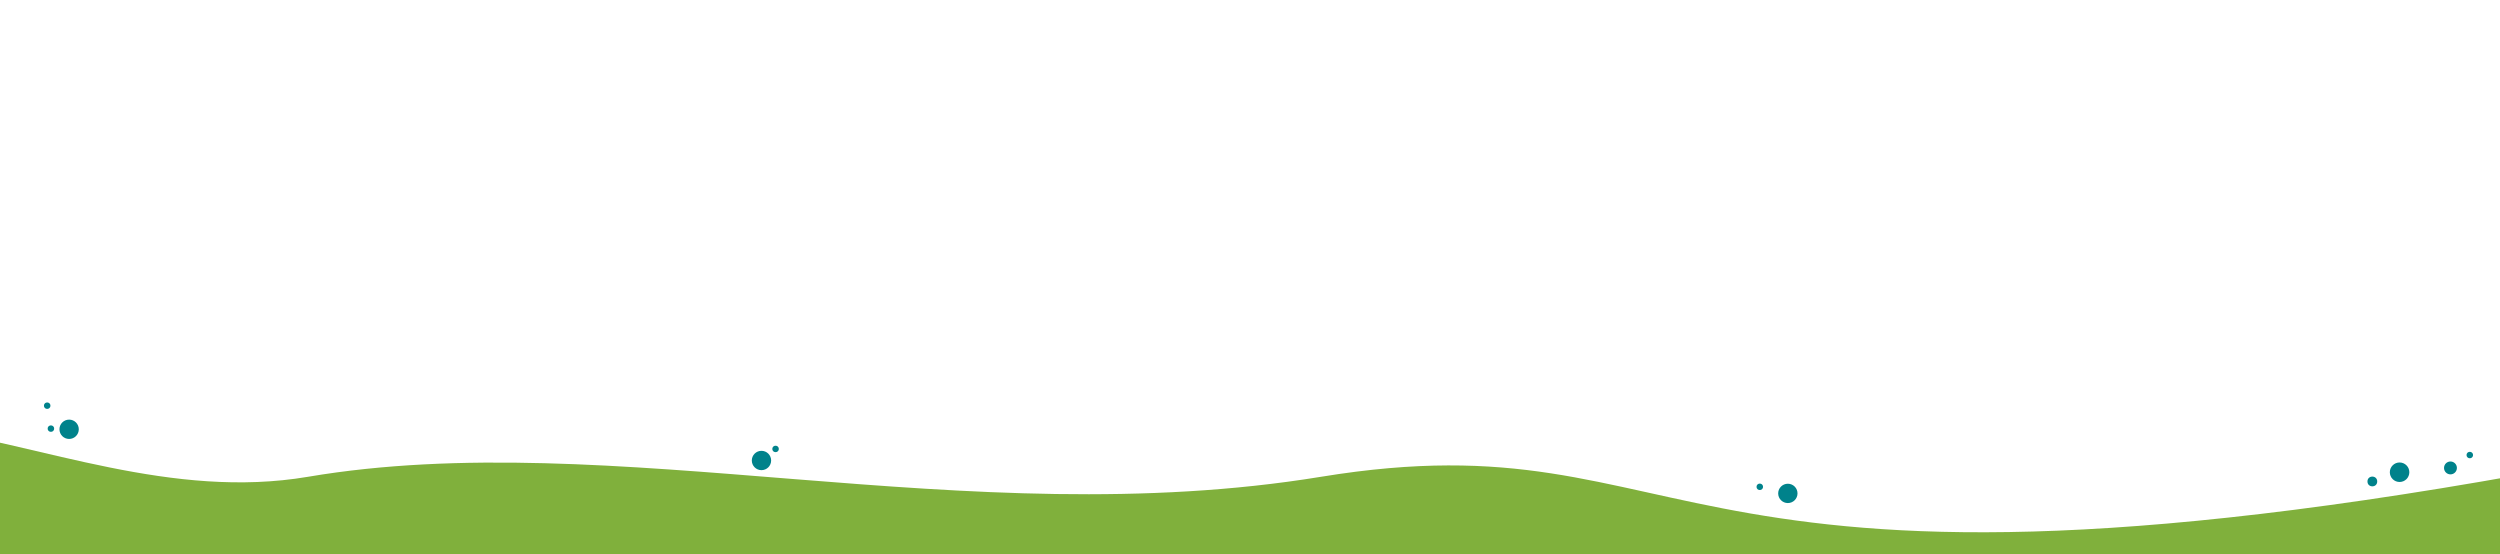 <?xml version="1.0" encoding="iso-8859-1"?>
<!-- Generator: Adobe Illustrator 24.0.1, SVG Export Plug-In . SVG Version: 6.00 Build 0)  -->
<svg version="1.1" id="Ebene_1" xmlns="http://www.w3.org/2000/svg" xmlns:xlink="http://www.w3.org/1999/xlink" x="0px" y="0px"
	 viewBox="0 0 388 86" style="enable-background:new 0 0 388 86;" xml:space="preserve">
<circle style="fill:#00828B;" cx="10.728" cy="66.625" r="1.5"/>
<circle style="fill:#00828B;" cx="7.324" cy="62.962" r="0.5"/>
<circle style="fill:#00828B;" cx="76" cy="74" r="1"/>
<circle style="fill:#00828B;" cx="7.901" cy="66.521" r="0.5"/>
<circle style="fill:#00828B;" cx="383.312" cy="70.623" r="0.5"/>
<circle style="fill:#00828B;" cx="380.312" cy="72.623" r="1"/>
<circle style="fill:#00828B;" cx="277.473" cy="76.575" r="1.5"/>
<circle style="fill:#00828B;" cx="273.119" cy="75.554" r="0.5"/>
<circle style="fill:#00828B;" cx="244" cy="79" r="1"/>
<circle style="fill:#00828B;" cx="269.5" cy="80.5" r="0.5"/>
<circle style="fill:#00828B;" cx="247.5" cy="77.5" r="0.5"/>
<path style="fill:#80B03C;" d="M405,71.1C256,100,265.17,64.154,205,74c-55,9-110-8-157.219,0C26.767,77.561,6.636,69.102-12,66.376
	V93h417V71.1z"/>
<circle style="fill:#00828B;" cx="118.181" cy="71.468" r="1.5"/>
<circle style="fill:#00828B;" cx="120.368" cy="69.675" r="0.5"/>
<circle style="fill:#00828B;" cx="368.187" cy="74.723" r="0.757"/>
<circle style="fill:#00828B;" cx="372.415" cy="73.29" r="1.514"/>
</svg>
